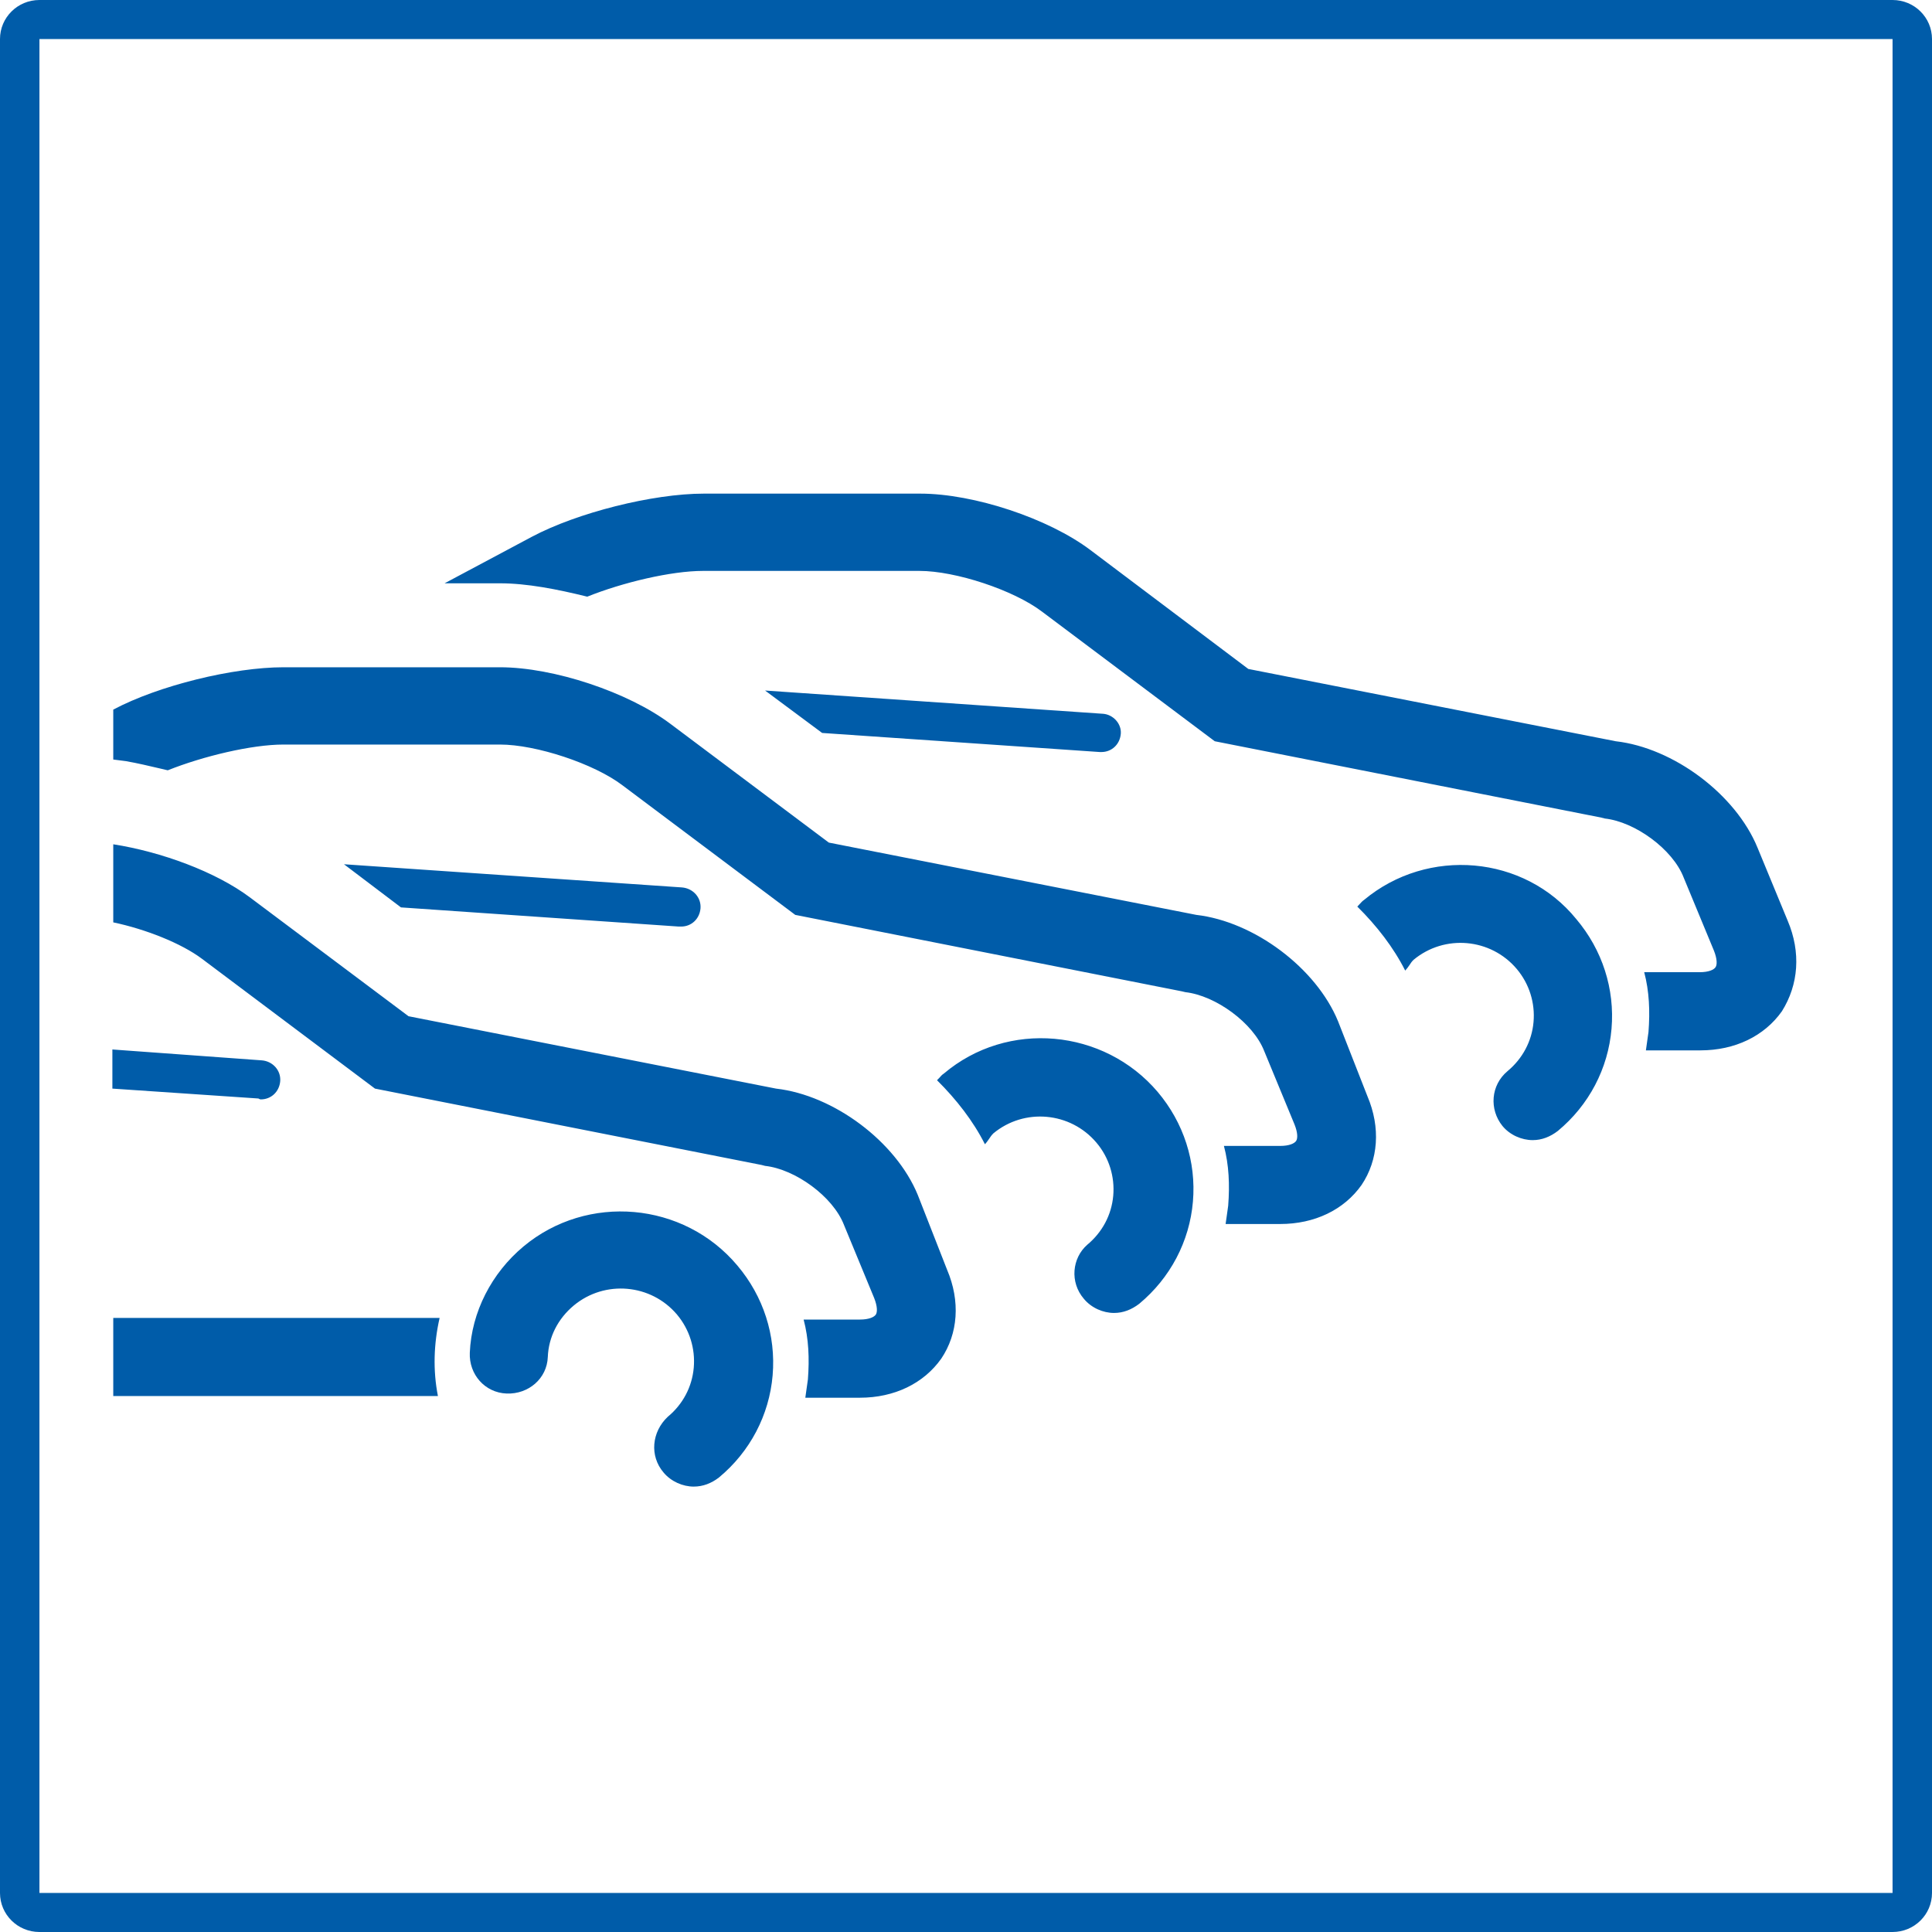 <svg width="24" height="24" viewBox="0 0 24 24" fill="none" xmlns="http://www.w3.org/2000/svg">
<g clip-path="url(#clip0_451_247)">
<path fill-rule="evenodd" clip-rule="evenodd" d="M23.51 23.515V0.485H0.49V23.515H23.51ZM0.49 0H23.51C23.781 0 24 0.217 24 0.485V23.515C24 23.783 23.781 24 23.51 24H0.49C0.219 24 0 23.783 0 23.515V0.485C0 0.217 0.219 0 0.49 0ZM22.207 11.437L21.832 10.529C21.561 9.868 20.79 9.29 20.071 9.208L15.507 8.31L13.547 6.834C13.027 6.441 12.099 6.132 11.432 6.132H8.743C8.108 6.132 7.17 6.369 6.607 6.668L5.523 7.246H6.211C6.544 7.246 6.92 7.319 7.295 7.412C7.733 7.236 8.337 7.092 8.733 7.092H11.422C11.87 7.092 12.589 7.329 12.943 7.597L15.09 9.208L19.894 10.157L19.936 10.168C20.311 10.209 20.78 10.55 20.915 10.901L21.291 11.809C21.332 11.912 21.332 11.985 21.311 12.015C21.291 12.046 21.228 12.077 21.113 12.077H20.425C20.488 12.315 20.498 12.563 20.478 12.821C20.472 12.857 20.467 12.896 20.462 12.934C20.457 12.973 20.452 13.012 20.446 13.048H21.124C21.551 13.048 21.916 12.872 22.135 12.563C22.343 12.232 22.374 11.83 22.207 11.437ZM13.704 8.867L9.504 8.578L10.213 9.105L13.662 9.342H13.683C13.808 9.342 13.912 9.249 13.923 9.115C13.933 8.991 13.829 8.877 13.704 8.867ZM16.891 11.23C16.908 11.211 16.924 11.193 16.945 11.179C17.737 10.519 18.935 10.622 19.581 11.417C19.904 11.799 20.061 12.284 20.019 12.779C19.977 13.275 19.738 13.729 19.352 14.049C19.258 14.121 19.154 14.163 19.04 14.163C18.904 14.163 18.758 14.101 18.664 13.987C18.498 13.781 18.518 13.481 18.727 13.306C18.914 13.151 19.029 12.934 19.05 12.697C19.071 12.459 18.998 12.222 18.841 12.036C18.518 11.654 17.945 11.603 17.56 11.923C17.539 11.943 17.523 11.966 17.508 11.99C17.492 12.013 17.476 12.036 17.456 12.057C17.31 11.768 17.101 11.499 16.861 11.262C16.872 11.251 16.882 11.241 16.891 11.23L16.891 11.23ZM13.464 16.134C13.558 16.248 13.704 16.31 13.839 16.31C13.954 16.31 14.058 16.268 14.152 16.196C14.537 15.876 14.777 15.422 14.819 14.926C14.861 14.431 14.704 13.946 14.381 13.564C13.714 12.779 12.516 12.666 11.724 13.337C11.703 13.35 11.687 13.368 11.67 13.388C11.661 13.398 11.651 13.409 11.64 13.419C11.88 13.657 12.089 13.925 12.235 14.214C12.255 14.194 12.271 14.17 12.287 14.147C12.302 14.124 12.318 14.101 12.339 14.08C12.724 13.76 13.297 13.812 13.62 14.194C13.777 14.379 13.85 14.617 13.829 14.854C13.808 15.092 13.693 15.308 13.506 15.463C13.318 15.628 13.287 15.928 13.464 16.134ZM8.702 11.283C8.691 11.417 8.587 11.51 8.462 11.51H8.431L4.981 11.272L4.273 10.736L8.472 11.024C8.608 11.035 8.712 11.148 8.702 11.283ZM16.622 12.687C16.351 12.026 15.58 11.448 14.861 11.365L10.296 10.467L8.327 8.991C7.805 8.599 6.878 8.289 6.211 8.289H3.522C2.897 8.289 1.97 8.516 1.407 8.815V9.435L1.563 9.455C1.712 9.481 1.853 9.515 1.999 9.549L1.999 9.549L2.084 9.569C2.522 9.394 3.126 9.249 3.522 9.249H6.211C6.659 9.249 7.378 9.486 7.732 9.755L9.879 11.365L14.683 12.315L14.725 12.325C15.1 12.367 15.569 12.707 15.705 13.058L16.08 13.966C16.122 14.07 16.122 14.142 16.101 14.173C16.08 14.204 16.017 14.235 15.903 14.235H15.204C15.267 14.472 15.277 14.72 15.257 14.978C15.251 15.014 15.246 15.053 15.241 15.092C15.236 15.13 15.23 15.169 15.225 15.205H15.903C16.33 15.205 16.695 15.03 16.914 14.72C17.122 14.41 17.153 14.008 16.986 13.616L16.622 12.687ZM1.407 16.372H5.461C5.388 16.692 5.377 17.022 5.44 17.342H1.407V16.372ZM3.241 13.657C3.366 13.657 3.47 13.564 3.481 13.43C3.491 13.296 3.387 13.182 3.251 13.172L1.396 13.037V13.523L3.21 13.646C3.231 13.657 3.231 13.657 3.241 13.657ZM8.618 18.467C8.483 18.467 8.337 18.405 8.243 18.292C8.066 18.085 8.097 17.786 8.295 17.6C8.483 17.445 8.597 17.228 8.618 16.991C8.639 16.753 8.566 16.516 8.41 16.33C8.087 15.948 7.514 15.897 7.128 16.217C6.93 16.382 6.815 16.609 6.805 16.857C6.795 17.125 6.565 17.321 6.294 17.311C6.023 17.301 5.825 17.073 5.836 16.805C5.857 16.299 6.107 15.814 6.503 15.484C7.295 14.823 8.493 14.926 9.16 15.721C9.483 16.103 9.64 16.588 9.598 17.084C9.556 17.579 9.317 18.034 8.931 18.354C8.837 18.426 8.733 18.467 8.618 18.467ZM11.401 14.844C11.13 14.183 10.359 13.605 9.64 13.523L5.075 12.624L3.105 11.148C2.678 10.828 2.001 10.581 1.407 10.488V11.458C1.803 11.541 2.251 11.716 2.511 11.912L4.658 13.523L9.462 14.472L9.504 14.483C9.879 14.524 10.348 14.864 10.484 15.216L10.859 16.124C10.9 16.227 10.9 16.299 10.88 16.33C10.859 16.361 10.796 16.392 10.682 16.392H9.983C10.046 16.63 10.056 16.877 10.036 17.136C10.03 17.172 10.025 17.21 10.02 17.249C10.015 17.288 10.009 17.326 10.004 17.363H10.682C11.109 17.363 11.474 17.187 11.693 16.877C11.901 16.568 11.932 16.165 11.765 15.773L11.401 14.844Z" fill="#005CA9"/>
</g>
<defs>
<clipPath id="clip0_451_247">
<rect width="24" height="24" fill="white"/>
</clipPath>
</defs>
</svg>

